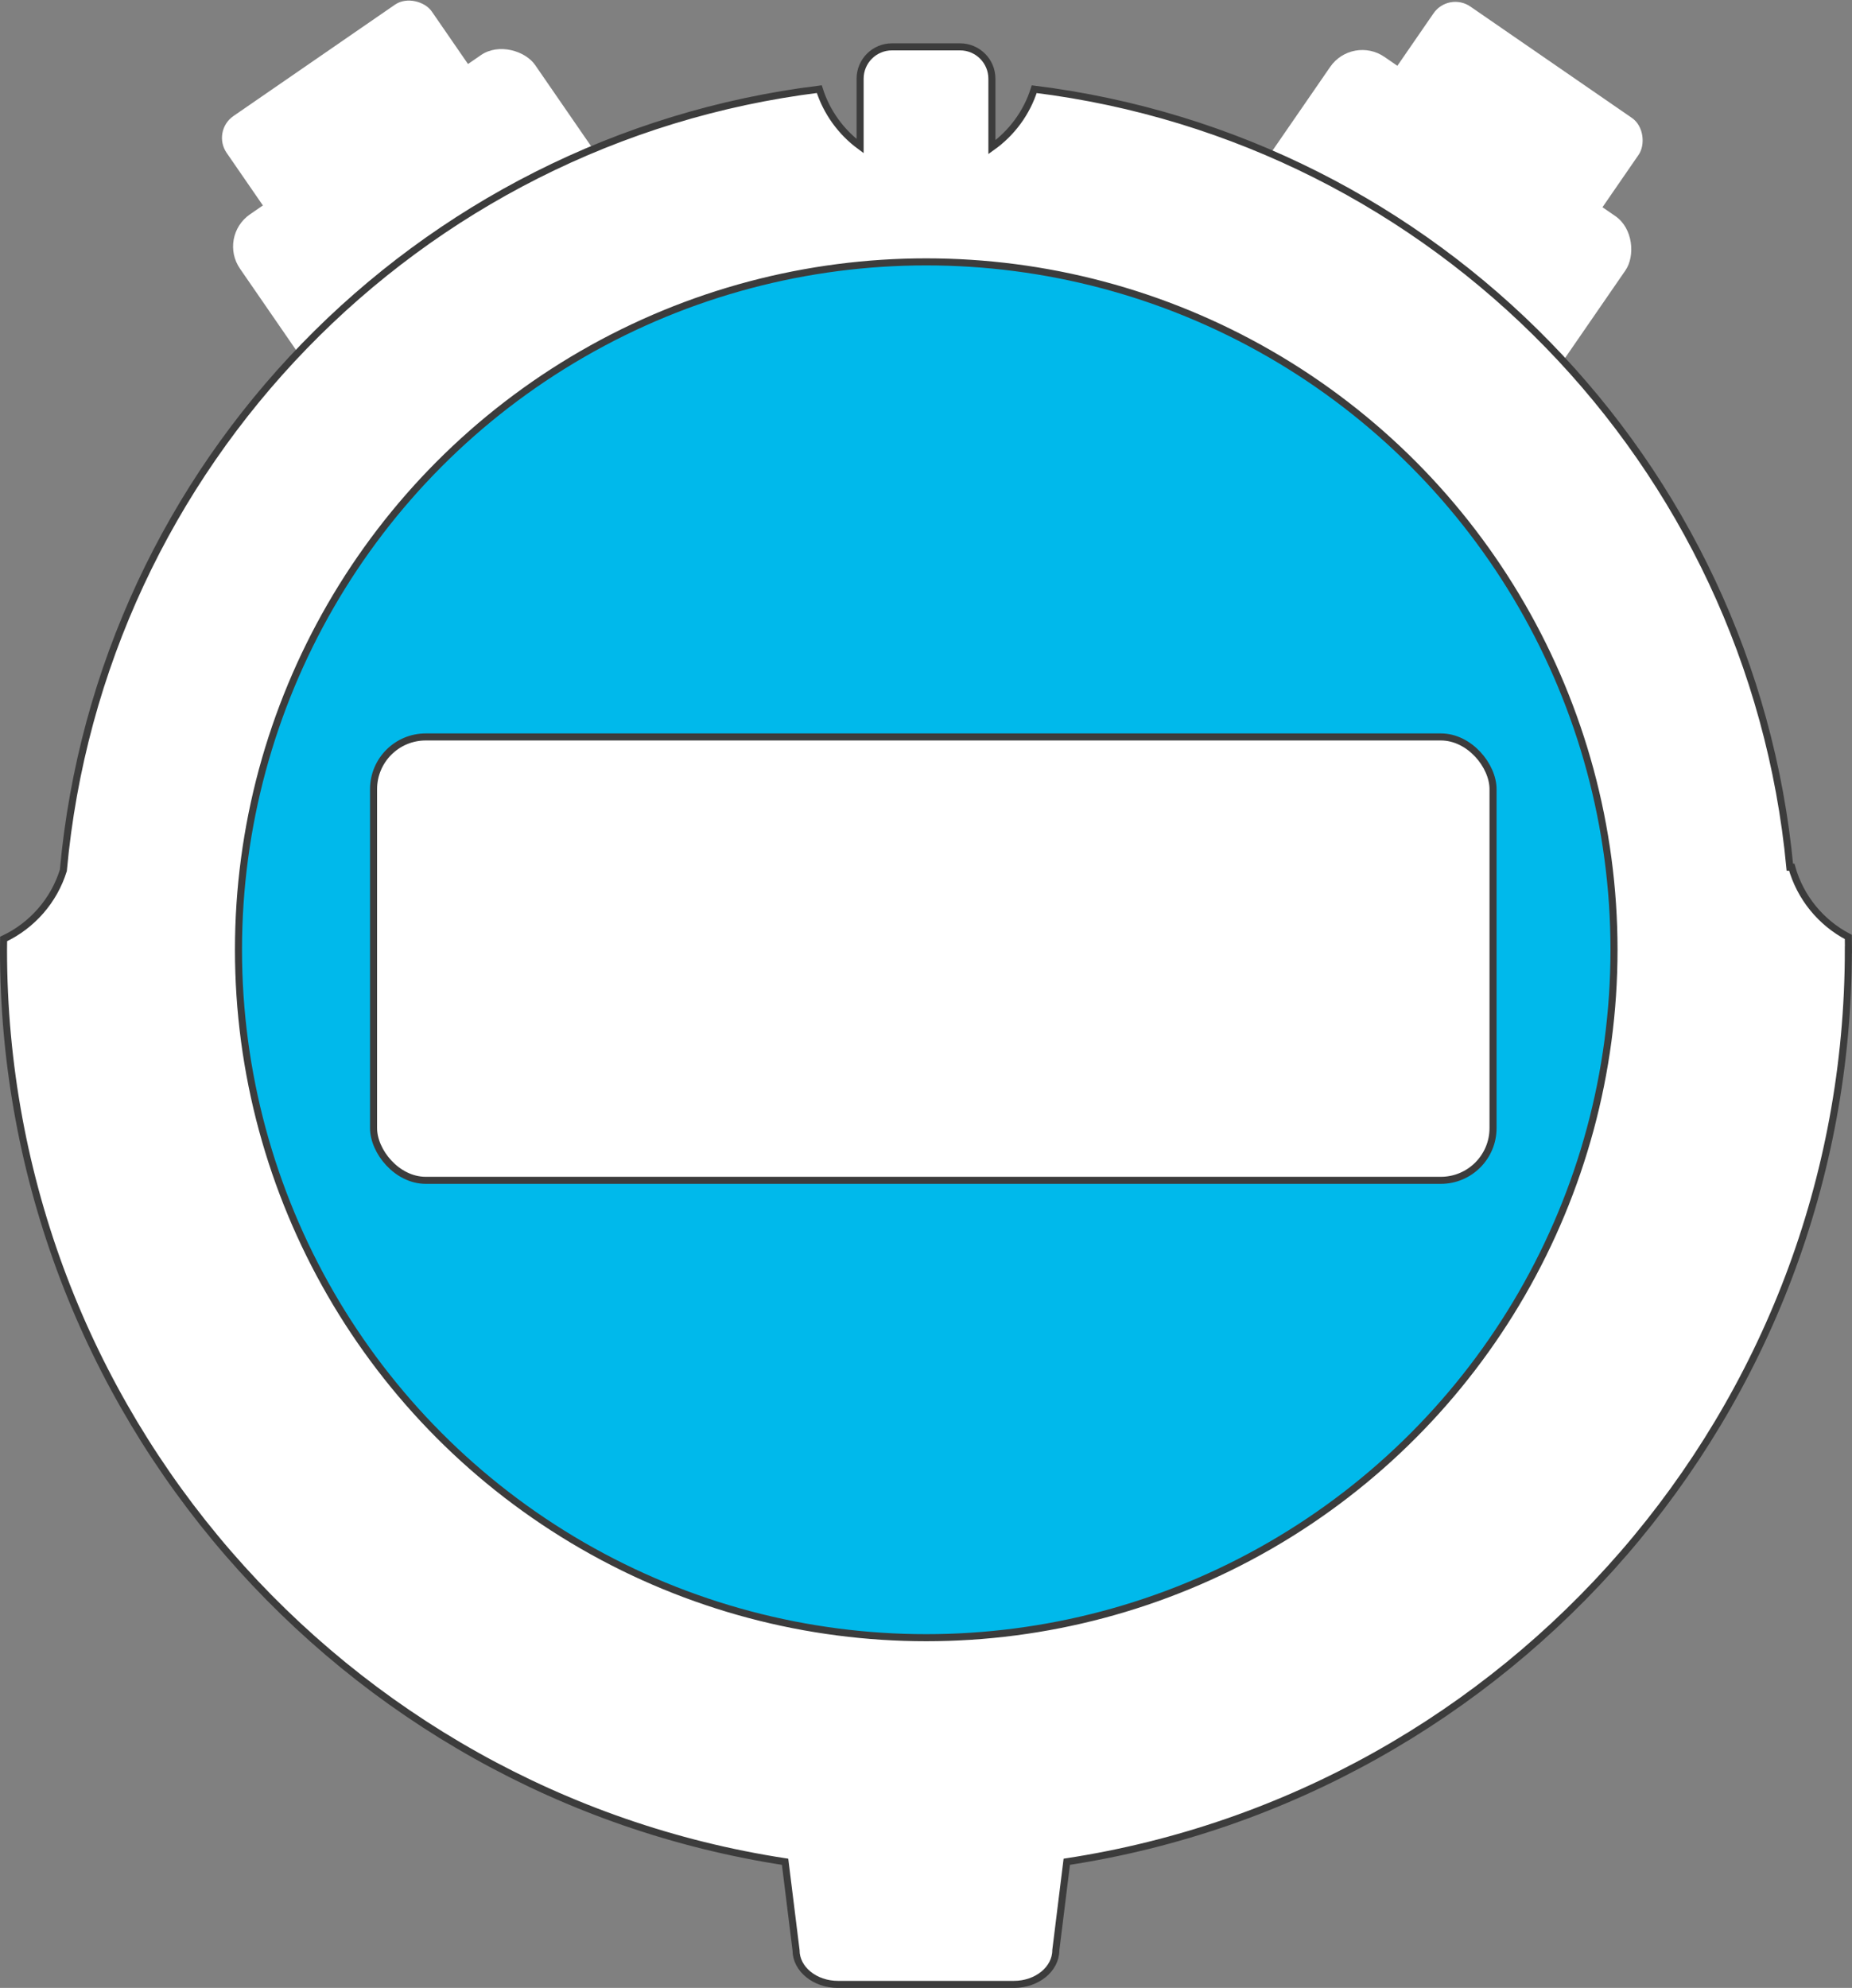 <?xml version="1.0" encoding="UTF-8"?> <svg xmlns="http://www.w3.org/2000/svg" id="_Слой_1" viewBox="0 0 417.49 448.03"><rect x="0" y="0" width="417.49" height="448.03" fill="#808080" stroke="none"/> <defs> <style>.cls-1,.cls-2{fill:#fff;}.cls-1,.cls-3{stroke:#3c3c3c;stroke-miterlimit:10;stroke-width:1.59px;}.cls-2{stroke-width:0px;}.cls-3{fill:#00b9eb;}</style> </defs> <rect class="cls-2" x="283.32" y="26.3" width="80.83" height="50.69" rx="8.8" ry="8.8" transform="translate(86.51 -174.62) rotate(34.58)"></rect> <rect class="cls-2" x="311.59" y="10.92" width="56.16" height="35.22" rx="5.97" ry="5.97" transform="translate(76.2 -187.75) rotate(34.58)"></rect> <rect class="cls-2" x="56.35" y="25.87" width="80.83" height="50.69" rx="8.8" ry="8.8" transform="translate(205.5 38.48) rotate(145.42)"></rect> <rect class="cls-2" x="52.74" y="10.49" width="56.16" height="35.22" rx="5.97" ry="5.97" transform="translate(163.31 5.37) rotate(145.42)"></rect> <path class="cls-1" d="M416.69,214.06c0-.97-.02-1.93-.03-2.89-6.17-3.22-10.84-8.89-12.75-15.72h-.43c-8.62-91.21-79.91-164.16-170.34-175.35-1.68,5.34-5.08,9.9-9.54,13.07v-15.43c0-3.97-3.22-7.18-7.18-7.18h-15.35c-3.97,0-7.18,3.22-7.18,7.18v15.19c-4.29-3.16-7.56-7.64-9.2-12.84C94.02,31.31,22.59,104.62,14.28,196.17c-2.13,6.84-7.06,12.44-13.46,15.45,0,.81-.03,1.63-.03,2.44,0,104.05,76.42,190.25,176.19,205.54l2.47,19.93c0,4.26,4.24,7.71,9.47,7.71h39.62c5.23,0,9.47-3.45,9.47-7.71l2.47-19.93c99.77-15.29,176.19-101.49,176.19-205.54Z"></path> <circle class="cls-3" cx="208.8" cy="214.06" r="155.04"></circle> <rect class="cls-1" x="84.21" y="166.09" width="252.36" height="99.93" rx="11.77" ry="11.77"></rect> </svg> 